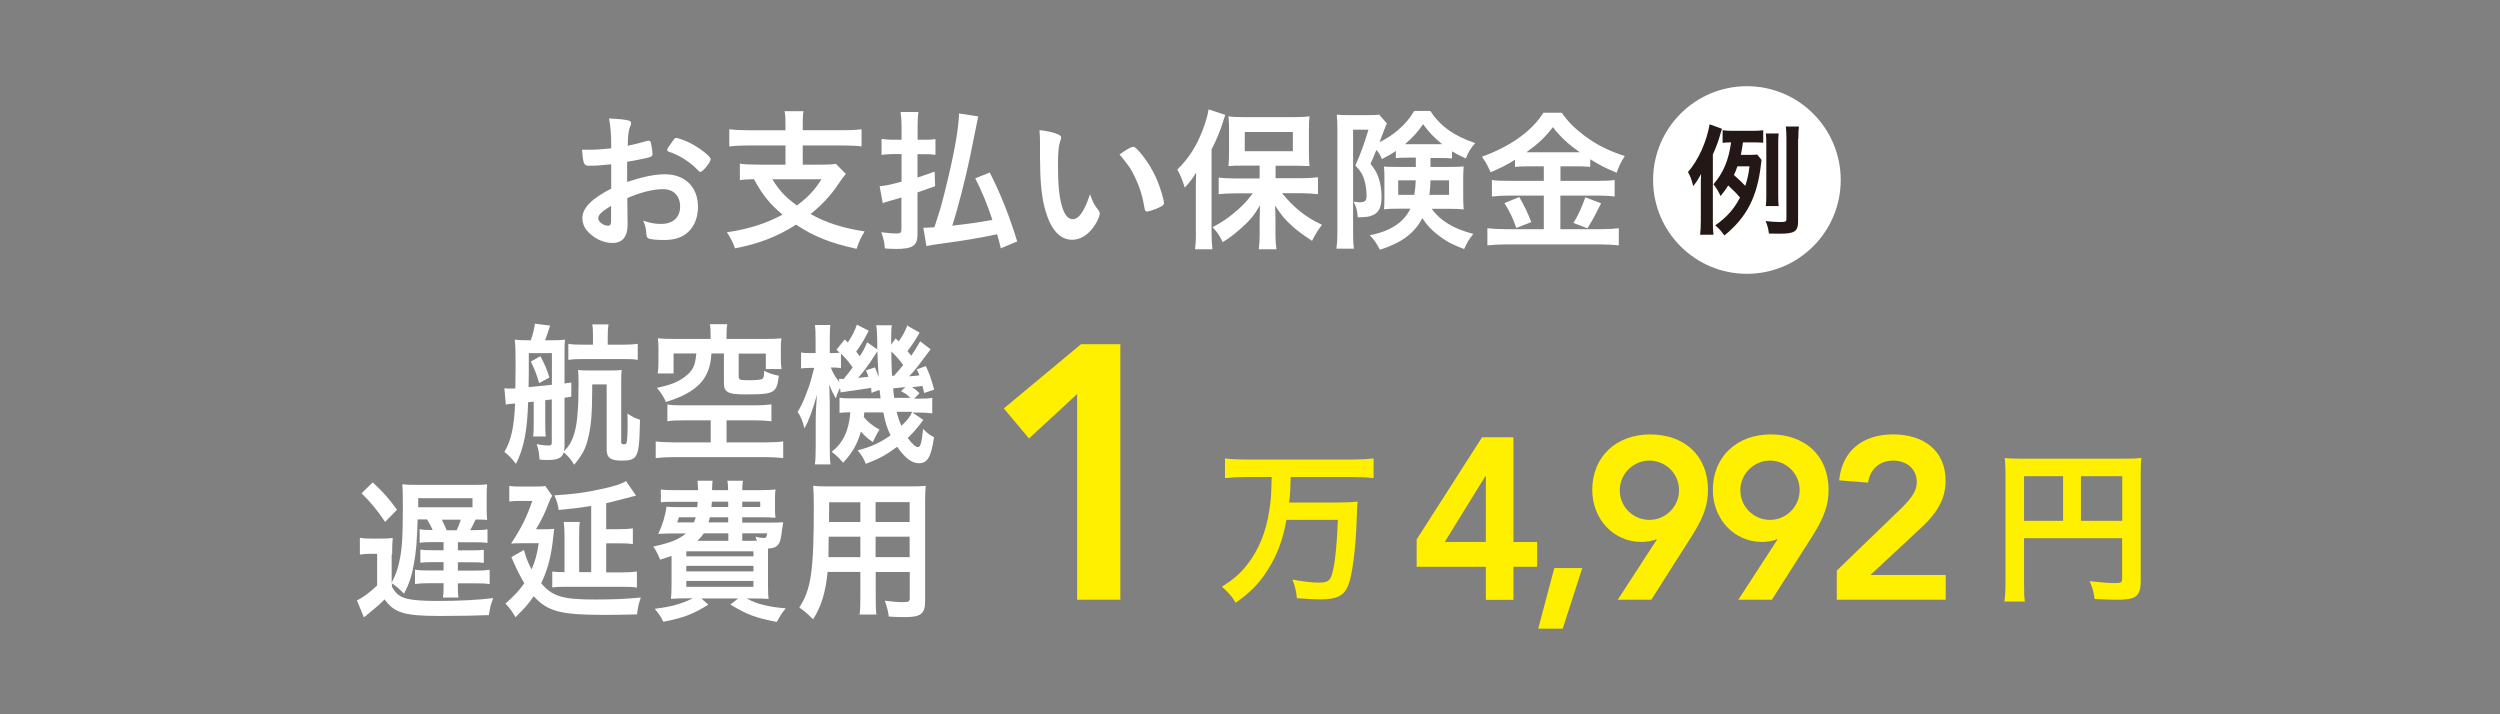 <?xml version="1.0" encoding="UTF-8"?>
<svg id="_レイヤー_1" data-name="レイヤー 1" xmlns="http://www.w3.org/2000/svg" viewBox="0 0 210 60">
  <rect x="0" y="0" width="210" height="60" fill="#808080" stroke="none"/>
  <defs>
    <style>
      .cls-1 {
        fill: none;
      }

      .cls-2 {
        fill: #fff;
      }

      .cls-3 {
        fill: #fff000;
      }

      .cls-4 {
        fill: #231815;
      }
    </style>
  </defs>
  <rect class="cls-1" width="210" height="60"/>
  <path class="cls-2" d="m58.85,14.43c.2,0,.85-.83.85-1.06,0-.25-1.08-1.06-1.9-1.44-.34-.16-.84-.33-.97-.34-.13,0-.14.01-.29.21-.37.5-.5.71-.5.79,0,.07.05.12.16.16.87.28,1.79.87,2.45,1.57.08.09.13.12.2.12Zm-7.52,4.11c0,.3-.07.42-.25.42-.39,0-.83-.33-.83-.63,0-.28.31-.58,1.08-1.04v1.25Zm0-2.69c-1.65.85-2.41,1.63-2.41,2.48,0,.35.11.66.31.95.53.68,1.39,1.13,2.22,1.13s1.27-.51,1.27-1.57c0-.12,0-.35-.01-.59q0-.18-.01-1.05-.01-.51-.01-.56c1.13-.49,2.18-.75,3.01-.75.88,0,1.43.56,1.43,1.46s-.58,1.46-1.6,1.46c-.51,0-.96-.08-1.5-.28.16.38.24.7.26,1.06.03.32.04.35.18.43.14.09.68.14,1.34.14s1.21-.14,1.61-.38c.77-.46,1.21-1.33,1.21-2.4,0-1.67-1.09-2.74-2.77-2.74-.87,0-1.88.21-3.18.64v-1.69c.84-.14,1.8-.34,1.96-.41.11-.04.17-.13.17-.24,0-.2-.08-.72-.14-.98-.03-.09-.09-.14-.2-.14-.03,0-.05,0-.09.01-.53.16-1.22.33-1.65.41.01-.89.08-1.36.2-1.61.07-.13.08-.18.08-.26,0-.13-.05-.2-.18-.24-.28-.08-.67-.13-1.67-.18.13.71.18,1.38.18,2.23v.28c-.72.08-1.3.12-1.94.12h-.51c.09,1.17.16,1.34.56,1.34.59,0,.85-.01,1.89-.12v2.07Z"/>
  <path class="cls-2" d="m69,15.06c-.55.89-1.13,1.51-2.06,2.2-.97-.7-1.51-1.29-2.06-2.2h4.12Zm-3.01-4.12h-3.19c-.66,0-1.13-.03-1.54-.08v1.44c.39-.05.87-.08,1.52-.08h3.2v1.61h-2.31c-.63,0-1.16-.03-1.52-.08v1.38c.35-.05.59-.07,1.18-.08.71,1.31,1.34,2.09,2.4,2.98-1.4.75-2.86,1.22-4.67,1.48.34.52.5.84.68,1.35,2.03-.39,3.54-.98,5.13-1.99,1.5,1,2.89,1.55,5.08,2.03.22-.64.38-.98.68-1.46-1.82-.28-3.23-.72-4.54-1.46.95-.76,1.77-1.65,2.36-2.56.24-.35.46-.66.6-.81l-.84-.85c-.24.05-.54.07-1.09.07h-1.69v-1.61h3.4c.66,0,1.18.03,1.54.08v-1.44c-.39.05-.87.08-1.55.08h-3.39v-.5c0-.54.01-.83.07-1.1h-1.6c.07.33.08.56.08,1.1v.5Z"/>
  <path class="cls-2" d="m77.08,11.73v-1.05c0-.55.01-.89.07-1.27h-1.5c.05.39.08.71.08,1.29v1.04h-.71c-.35,0-.66-.03-.97-.07v1.34c.3-.04.63-.07.97-.07h.71v2.32c-1.04.28-1.38.34-1.84.38l.26,1.43c.14-.07.31-.12.68-.22.22-.07.45-.13.89-.26v2.65c0,.3-.08.37-.38.37-.37,0-.81-.04-1.31-.1.2.56.26.84.3,1.36.42.03.73.04.98.04,1.34,0,1.76-.29,1.76-1.19v-3.56c.67-.24,1.17-.41,1.48-.52l-.04-1.22c-.85.3-1.08.37-1.44.49v-1.96h.58c.31,0,.62.01.93.05v-1.31c-.34.04-.55.05-.92.05h-.59Zm8.36,8.53c-.7-2.26-1.38-3.95-2.3-5.77l-1.22.49c.55,1.08,1,2.15,1.44,3.49-1.33.24-1.78.3-3.37.49.45-1.36,1.14-4.07,1.51-5.87.55-2.7.62-3.03.67-3.31l-1.61-.25c-.04,1.4-.45,3.61-1.23,6.71-.35,1.38-.38,1.43-.84,2.85-.42.03-.67.04-.73.04h-.2l.26,1.54c.32-.07.67-.13,1.37-.22,1.76-.24,2.94-.43,4.57-.77.12.42.17.59.31,1.18l1.38-.58Z"/>
  <path class="cls-2" d="m94.04,12.97c.89,1.1.92,1.14,1.29,1.9.41.85.64,1.59.81,2.6.04.24.09.3.21.3.16,0,.77-.21,1.08-.37.28-.14.34-.21.34-.34,0-.28-.28-1.21-.56-1.9-.43-1.02-1.12-2.07-1.77-2.7-.1-.09-.17-.13-.25-.13-.16,0-.59.24-1.14.64Zm-6.67.53c0,1.84.14,3.16.45,4.21.47,1.61,1.23,2.43,2.24,2.43.7,0,1.35-.41,1.86-1.16.26-.38.46-.83.46-1.04,0-.09-.04-.18-.11-.28-.37-.47-.46-.67-.71-1.34-.49,1.46-.93,2.09-1.47,2.09-.35,0-.66-.35-.85-.97-.26-.8-.37-1.85-.37-3.53,0-1.19.05-1.69.22-2.14q.05-.13.05-.21c0-.14-.11-.22-.42-.34-.35-.13-.8-.22-1.4-.29.03.29.04.8.04,1.18v1.38Z"/>
  <path class="cls-2" d="m100.46,19.46c0,.6-.01.94-.08,1.48h1.46c-.05-.51-.07-.91-.07-1.46v-6.92c.46-.92.72-1.54.97-2.35q.12-.38.18-.56l-1.4-.46c-.07.47-.24,1.08-.49,1.72-.52,1.37-1.18,2.4-2.13,3.33.3.59.37.75.62,1.52.45-.49.64-.75.96-1.27-.03.75-.03.97-.03,1.39v3.57Zm4.1-8.37h4.04v1.61h-4.04v-1.61Zm1.26,3.9h-2.09c-.55,0-.97-.03-1.36-.07v1.39c.39-.04.88-.07,1.36-.07h1.51c-.5.64-.72.89-1.21,1.33-.7.63-1.35,1.09-2.17,1.51.46.52.54.64.85,1.26.56-.35.93-.63,1.5-1.13.76-.67,1.13-1.1,1.63-1.96-.01.73-.03,1.18-.03,1.34v1.18c0,.42-.03.76-.07,1.17h1.48c-.05-.39-.08-.73-.08-1.16v-1.17c0-.37-.01-.89-.03-1.34.51.8.87,1.22,1.5,1.78.43.38.72.59,1.6,1.18.29-.56.47-.87.84-1.35-1.33-.6-2.35-1.42-3.36-2.65h1.69c.38,0,.87.03,1.33.08v-1.42c-.39.05-.92.08-1.36.08h-2.2v-1.05h1.6c.18,0,.38,0,.6.01.13,0,.22.01.28.01q.22,0,.37.01c-.04-.37-.05-.66-.05-1.19v-1.76c0-.59.01-.83.05-1.23-.38.05-.76.07-1.39.07h-4.03c-.68,0-1.02-.01-1.39-.07.04.37.05.67.05,1.15v1.82c0,.51-.01.85-.05,1.21.31-.03.72-.04,1.27-.04h1.35v1.05Z"/>
  <path class="cls-2" d="m120.99,12.11h-2.97c.68-.59,1.06-1.01,1.52-1.68.46.64.94,1.15,1.6,1.68h-.16Zm.73,3.04v1.22h-1.65c.05-.37.08-.72.09-1.22h1.56Zm-2.8,0c-.01.43-.05.76-.12,1.22h-1.35v-1.22h1.47Zm.01-1.88v.75h-1.6c-.62,0-.72,0-1.08-.03.04.45.04.52.04.89v1.85c0,.16-.01.42-.01.5q-.01.22-.03.35c.34-.04.67-.05,1.14-.05h1.08c-.54,1.14-1.68,1.9-3.41,2.23.37.37.56.66.85,1.22,1.82-.58,2.91-1.39,3.57-2.66.37.59.85,1.09,1.48,1.55.56.42,1.09.7,2.03,1.05.24-.55.41-.83.77-1.27-1.69-.45-2.74-1.08-3.5-2.11h1.51c.51,0,.84.01,1.18.05q-.04-.58-.04-1.01v-1.6c0-.3,0-.5.04-1-.3.03-.6.04-1.12.04h-1.67v-.75h.8c.5,0,.77.01,1.01.04v-.6c.41.25.51.3,1.16.6.22-.56.42-.88.79-1.29-1.78-.59-2.98-1.46-3.77-2.7h-1.36c-.37.63-.72,1.05-1.36,1.61-.46.39-.84.64-1.55,1.02q.07-.18.22-.59c.09-.25.16-.42.24-.62.01-.05.09-.22.16-.37l-.66-.75c-.18.04-.42.05-.85.05h-1.73c-.42,0-.7-.01-.97-.04.04.41.05.77.05,1.17v8.65c0,.66-.03,1.06-.08,1.44h1.47c-.05-.37-.07-.7-.07-1.43v-8.57h1.29c-.33,1.13-.64,1.98-1.1,3.01.47.5.66.81.81,1.43.08.33.13.75.13,1.1,0,.45-.12.56-.59.56-.09,0-.18-.01-.5-.05.22.39.31.75.35,1.31.58,0,.87-.03,1.12-.12.63-.21.88-.66.88-1.6,0-.55-.09-1.14-.25-1.6-.14-.42-.3-.68-.68-1.18.22-.47.24-.51.5-1.16.24.29.31.43.46.77.5-.25.81-.43,1.17-.68v.6c.28-.03.5-.04,1.01-.04h.67Z"/>
  <path class="cls-2" d="m133.17,16.56c-.3.88-.62,1.55-1,2.17l1.18.45c.43-.72.47-.8.52-.89q.46-.92.62-1.21l-1.33-.51Zm-6.8.5c.41.63.73,1.3,1,2.09l1.26-.5c-.35-.88-.58-1.34-1.01-2.1l-1.25.51Zm1.85-4.27c1.01-.73,1.58-1.27,2.22-2.11.64.83,1.31,1.44,2.26,2.11h-4.48Zm1.46,1.18v1.22h-2.98c-.64,0-1.01-.01-1.38-.07v1.39c.38-.05.84-.08,1.38-.08h2.98v2.82h-3.18c-.66,0-1.1-.03-1.56-.08v1.44c.5-.05,1-.08,1.57-.08h7.95c.54,0,1.05.03,1.52.08v-1.44c-.42.05-.84.08-1.48.08h-3.43v-2.82h3.18c.59,0,1.04.03,1.38.08v-1.39c-.34.05-.7.07-1.36.07h-3.19v-1.22h1.27c.54,0,.91.01,1.23.05v-.64c.79.49,1.19.7,2.22,1.13.18-.54.37-.92.68-1.4-1.37-.45-2.31-.92-3.35-1.68-.89-.67-1.43-1.22-1.94-1.96h-1.55c-.92,1.51-2.8,2.86-5.16,3.69.33.47.43.64.73,1.31.83-.35,1.38-.63,2.05-1.05v.6c.35-.04.75-.05,1.23-.05h1.17Z"/>
  <polygon class="cls-3" points="90.81 28.91 84.32 34.31 86.44 36.83 90.48 33.1 90.48 50.38 94.11 50.38 94.11 28.91 90.81 28.91"/>
  <path class="cls-3" d="m106.82,40.08c-.04,1.7-.06,1.85-.19,2.74-.27,1.85-.88,3.34-1.85,4.59-.61.78-1.13,1.23-2.14,1.88.51.42.84.81,1.16,1.34,1.26-.88,1.99-1.65,2.73-2.82.79-1.27,1.24-2.5,1.53-4.14h4.32c-.09,2.44-.29,4.09-.56,4.76-.16.39-.39.51-1.08.51-.53,0-1.37-.1-2.18-.26.22.55.32.95.38,1.57,1.01.07,1.53.1,1.98.1,1.37,0,1.96-.3,2.32-1.15.35-.85.64-3.05.72-5.49.04-1.24.04-1.26.09-1.57-.42.04-.97.07-1.78.07h-3.98c.09-.81.1-1.03.13-2.14h5.2c.62,0,1.24.03,1.76.09v-1.65c-.55.06-1.1.09-1.78.09h-8.92c-.68,0-1.26-.03-1.78-.09v1.65c.56-.06,1.17-.09,1.79-.09h2.14Z"/>
  <path class="cls-3" d="m124.77,40h.04v5.52h-3.45l3.41-5.52Zm-.27-3.28l-5.5,8.59v2.3h5.81v2.78h2.32v-2.78h1.99v-2.08h-1.99v-8.8h-2.62Z"/>
  <polygon class="cls-3" points="130.56 47.72 129.21 52.81 131.27 52.81 132.91 47.72 130.56 47.72"/>
  <path class="cls-3" d="m136.06,41.18c0-1.39,1.16-2.49,2.47-2.49,1.41,0,2.51,1.1,2.51,2.49s-1.14,2.49-2.49,2.49-2.49-1.08-2.49-2.49Zm2.55-4.69c-2.82,0-4.86,1.85-4.86,4.67,0,2.43,1.78,4.36,4.11,4.36.46,0,1-.08,1.27-.23l.04.04-3.28,5.05h2.82l3.47-5.46c.98-1.56,1.29-2.59,1.29-3.78,0-2.87-1.99-4.65-4.86-4.65Z"/>
  <path class="cls-3" d="m146.19,41.18c0-1.39,1.16-2.49,2.47-2.49,1.41,0,2.51,1.1,2.51,2.49s-1.14,2.49-2.49,2.49-2.49-1.08-2.49-2.49Zm2.55-4.69c-2.82,0-4.86,1.85-4.86,4.67,0,2.43,1.78,4.36,4.11,4.36.46,0,1-.08,1.27-.23l.04.04-3.28,5.05h2.82l3.47-5.46c.98-1.56,1.29-2.59,1.29-3.78,0-2.87-1.99-4.65-4.86-4.65Z"/>
  <path class="cls-3" d="m159.02,36.49c-2.51,0-4.28,1.33-4.53,3.86l2.43.19c.15-1.12.98-1.85,2.1-1.85s1.99.68,1.99,1.79c0,.66-.27,1.22-1.41,2.32l-5.31,5.13v2.45h9.15v-2.08h-6.33l4.24-3.94c1.49-1.37,2.08-2.57,2.08-3.99,0-2.47-1.78-3.88-4.42-3.88Z"/>
  <path class="cls-3" d="m174.8,43.75v-3.75h3.47v3.75h-3.47Zm-1.5,0h-3.28v-3.75h3.28v3.75Zm-3.28,1.46h8.24v3.39c0,.33-.09.38-.62.38-.51,0-1.18-.06-2.11-.16.25.56.35.95.42,1.5.55.03,1.34.06,1.85.06.74,0,1.2-.06,1.46-.2.39-.2.56-.59.56-1.3v-8.89c0-.75.01-1.13.06-1.52-.33.04-.77.06-1.52.06h-8.4c-.75,0-1.11-.01-1.56-.06.04.39.06.75.06,1.34v9.05c0,.74-.03,1.23-.09,1.67h1.72c-.06-.3-.07-.75-.07-1.6v-3.72Z"/>
  <path class="cls-2" d="m146.74,23c4.35,0,7.88-3.53,7.88-7.88s-3.53-7.88-7.88-7.88-7.88,3.53-7.88,7.88,3.53,7.88,7.88,7.88"/>
  <path class="cls-4" d="m151.06,11.67c0-.47.01-.77.05-1.04h-1.1c.04.34.05.58.05,1.04v6.72c0,.23-.06.26-.58.26-.24,0-.76-.03-1.17-.08.17.39.22.61.28,1.05.41.01.62.01.89.01,1.28,0,1.56-.19,1.56-1.04v-6.92Zm-1.65,5.64c-.03-.23-.04-.45-.04-.86v-4.39c0-.4.01-.61.04-.85h-1.08c.03.27.04.49.04.85v4.39c0,.37-.01.61-.04.86h1.08Zm-5.53-4.33c.3-.69.46-1.1.61-1.65.02-.1.12-.39.16-.51l-1.04-.38c-.26,1.49-.96,3.03-1.82,4.01.17.28.32.68.44,1.18.28-.35.4-.53.66-1.02-.02.55-.02.7-.02,1.2v2.7c0,.51-.02.83-.06,1.21h1.12c-.04-.37-.05-.67-.05-1.22v-5.51Zm3.08.98c-.09.73-.17,1.08-.36,1.65-.31-.33-.41-.42-.95-.91.12-.25.21-.47.29-.73h1.01Zm.66-.98c-.18.02-.38.03-.75.03h-.64c.08-.38.1-.52.18-1.05h.91c.36,0,.56.01.79.03v-1.05c-.25.04-.53.05-.99.05h-1.46c-.44,0-.68-.01-.96-.05v1.06c.25-.03.37-.04.71-.04-.2,1.49-.65,2.56-1.48,3.52.24.3.41.58.6.99.29-.36.45-.58.64-.89.55.51.71.68.99,1.01-.49.96-1.11,1.66-2.08,2.34.33.28.5.48.77.85,1.88-1.53,2.75-3.23,3.07-5.95.03-.22.03-.26.05-.4l-.36-.44Z"/>
  <path class="cls-2" d="m49.81,28.95h-.97c-.5,0-.76-.01-1.1-.07v1.35c.34-.05.61-.07,1.1-.07h3.63c.47,0,.77.01,1.1.07v-1.35c-.34.05-.61.07-1.1.07h-1.42v-.64c0-.46.01-.72.06-1.06h-1.36c.05.28.06.55.06,1.06v.64Zm-3.45.71v2.66c-.61.07-1.26.13-1.96.2.02-.83.02-1.02.02-2.86h1.93Zm-3.85,4.32c.16-.04.26-.05.76-.09-.09,1.99-.32,3.07-.9,4.07.37.28.62.55.97,1.01.66-1.3.96-2.82,1.02-5.18.05-.01.2-.03.47-.05v1.86c0,.56-.01.81-.05,1.06h1.06c-.02-.22-.04-.5-.04-1.06v-1.98q.1-.01.55-.07v3.62c0,.2-.06.25-.25.25-.34,0-.69-.04-1.02-.12.16.46.21.77.24,1.3.27.03.5.04.64.04.9,0,1.23-.16,1.4-.64.4.35.64.63.87,1.04.75-.91,1-1.42,1.22-2.43s.29-1.82.3-4.32h1.21v5.45c0,.71.31.95,1.28.95.65,0,.92-.08,1.13-.33.27-.35.36-1.05.39-3.1-.49-.17-.59-.22-1.05-.52.01.39.01.71.01.91,0,.84-.04,1.43-.09,1.56-.04.08-.1.11-.21.11-.17,0-.24-.05-.24-.18v-4.92c0-.51.01-.92.04-1.14-.19.03-.6.04-1.06.04h-1.58c-.44,0-.81-.01-1.02-.04.02.3.04.63.04.98,0,2.2-.1,3.44-.34,4.28-.2.7-.46,1.15-.89,1.56.04-.17.05-.28.05-.46v-4.03l.57-.09v-1.19s-.57.08-.57.08v-2.7c0-.42.01-.72.04-.98-.27.04-.54.05-.96.05h-.71c.16-.43.22-.6.42-1.23l-1.28-.16c-.06.47-.15.84-.34,1.39h-.41c-.36,0-.66-.01-.94-.05.06.49.07,1,.07,2.24,0,.42-.01,1.05-.02,1.86-.22.01-.47.01-.51.01h-.15q-.16-.01-.26-.03l.12,1.39Zm2.08-3.61c.32.66.5,1.1.7,1.81l.86-.47c-.22-.71-.4-1.13-.76-1.79l-.8.45Z"/>
  <path class="cls-2" d="m59.7,35.31v1.85h-3.12c-.52,0-1.23-.04-1.5-.08v1.4c.41-.05.89-.08,1.5-.08h7.74c.59,0,1.06.03,1.47.08v-1.4c-.34.05-.85.08-1.47.08h-3.29v-1.85h2.39c.6,0,1,.03,1.38.08v-1.42c-.36.05-.84.08-1.41.08h-6.07c-.56,0-.89-.01-1.26-.08v1.42c.37-.07.72-.08,1.37-.08h2.26Zm-.02-6.84h-3.1c-.56,0-.87-.01-1.32-.05.04.29.05.54.05.93v1c0,.38-.01.68-.06,1.02h1.33v-1.68h1.91c-.09,1.04-.29,1.43-.92,1.93-.59.46-1.21.71-2.39.96.32.37.57.75.76,1.19.67-.22.97-.34,1.31-.49.72-.34,1.27-.72,1.67-1.19.52-.62.79-1.38.84-2.4h1.05v2.44c0,.45.07.63.32.79.25.16.67.21,1.6.21,1.47,0,1.92-.07,2.24-.3.26-.21.37-.52.45-1.27-.51-.1-.8-.2-1.23-.41,0,.47-.05.64-.2.7-.11.05-.59.09-.99.09h-.05c-.21-.01-.36-.01-.44-.01-.37-.01-.46-.07-.46-.3v-1.93h2.28v1.3h1.32c-.05-.33-.06-.58-.06-.95v-.7c0-.42.01-.66.05-.93-.44.04-.76.05-1.32.05h-3.29v-.43c0-.33.02-.59.06-.81h-1.46c.05.29.06.47.06.81v.43Z"/>
  <path class="cls-2" d="m72.74,31.11c.11.25.14.33.21.54q-.41.05-.87.09c.39-.42.91-1.12,1.37-1.85.05-.09.1-.16.25-.39.01.47.04,1.02.11,2.19-.1-.29-.15-.43-.31-.83l-.76.25Zm3.88,3.48c-.17.41-.32.62-.9,1.18-.2-.46-.29-.72-.4-1.18h1.3Zm-5.99-4.9c.39.38.64.67.99,1.17-.21.3-.37.51-.75.97h-.21s-.1,0-.19-.01l.04.28c-.36-.45-.55-.77-.72-1.23h.16c.25,0,.37.01.69.05v-1.22Zm5.07,3.18c.34.17.5.28.76.55h-1.35c-.06-.47-.06-.55-.09-.79.16-.03.29-.04.3-.04q.3-.03.51-.05s.12-.01.22-.03l-.36.35Zm.16-2.2q-.29.37-.76.89c-.07.01-.1.01-.17.01q-.05-.87-.06-2.05c.4.38.67.7,1,1.14Zm.37-3.37c-.19.5-.41.92-.74,1.38-.1-.1-.12-.13-.26-.26l-.37.54v-.79c0-.39.01-.6.06-.85h-1.32c.06.38.07.54.09,1.44v.59l-.85-.6c-.22.52-.3.67-.62,1.18-.14-.18-.17-.24-.3-.39.44-.62.67-1,1.05-1.76l-.99-.51c-.19.54-.39.93-.76,1.5l-.26-.26-.7.87c.14.12.16.14.26.25-.14.01-.35.03-.61.03h-.21v-1.06c0-.64.01-1,.05-1.3h-1.3c.05.33.06.71.06,1.31v1.05h-.41c-.42,0-.61-.01-.81-.05v1.34c.2-.03.51-.05.81-.05h.29c-.2.8-.36,1.39-.49,1.71-.39,1.06-.57,1.46-.9,1.99.25.35.44.8.57,1.38.39-.68.67-1.48,1.05-2.81-.07,1.02-.1,1.51-.1,2.07v2.22c0,.64-.02,1.21-.07,1.55h1.31c-.05-.31-.06-.77-.06-1.55v-3.62q-.02-1.16-.05-1.55c.17.46.34.79.56,1.17.09-.31.16-.5.35-.88l.05.38c.16-.03.72-.11,1.71-.25.31-.04.52-.08.85-.13.01.13.02.21.04.42l.67-.25q.04.33.09.71h-2.47c-.51,0-.7-.01-.98-.05v1.27c.24-.03.47-.04.91-.05-.12,1.55-.62,2.59-1.57,3.32.47.37.62.5.96.92.79-.85,1.18-1.54,1.5-2.62.3.35.6.63,1,.88q.07-.16.24-.49c.09-.18.17-.32.32-.55-.61-.34-.92-.59-1.32-1.06.01-.12.02-.17.04-.39h1.6c.16.84.32,1.34.61,1.93-.9.63-1.68.98-2.77,1.26.36.43.49.64.69,1.13,1.1-.41,1.73-.76,2.63-1.43.69.97,1.23,1.38,1.83,1.38.72,0,1.02-.51,1.27-2.19-.35-.16-.62-.37-.92-.7-.11,1.17-.22,1.54-.44,1.54-.17,0-.49-.28-.85-.77.52-.5.84-.88,1.31-1.52l-.92-.62h.41c.46,0,.91.03,1.26.07v-1.3c-.35.05-.54.07-1.26.07h-.26l.45-.46c-.32-.31-.34-.33-.62-.51.35-.04.65-.07.87-.1.06.22.07.31.14.59l.84-.28c-.27-1-.4-1.34-.7-1.98l-.76.28c.11.22.15.3.22.5-.31.04-.44.05-.87.08.37-.38.65-.71.96-1.14q.6-.8.85-1.13l-.87-.67c-.39.67-.5.85-.76,1.21-.1-.13-.12-.16-.31-.39.46-.62.64-.88,1.02-1.55l-.99-.56Z"/>
  <path class="cls-2" d="m30.37,41.44c.74.71,1.33,1.43,1.98,2.4l1-1.02c-.74-1.01-1.07-1.39-2.04-2.3l-.94.92Zm4.76,1.17v-.76h4.56v.76h-4.56Zm2.39,1.93c-.11-.28-.29-.64-.41-.89h1.6c-.1.31-.17.51-.35.89h-.84Zm-4.58,2.03c0-.68.01-1.01.05-1.38-.31.04-.56.05-.91.05h-.89c-.45,0-.65-.01-.96-.07v1.42c.3-.05.5-.07.81-.07h.64v2.66c-.6.58-1.25,1.05-1.7,1.25l.59,1.43c.11-.09.12-.1.35-.29.09-.08.2-.16.31-.26.51-.41.62-.51,1.08-.96.81,1.13,1.66,1.39,4.61,1.39,1.66,0,3.08-.03,4.15-.07.1-.7.14-.84.36-1.43-1.28.16-2.84.24-4.8.24-1.07,0-1.97-.07-2.41-.18-.66-.17-.96-.41-1.3-1.02v-.28c.34.22.6.45,1.02.87.44-.85.65-1.5.82-2.47.2-1.05.27-1.96.32-3.77h.79c.26.43.34.58.47.89h-.11c-.5,0-.71-.01-.98-.07v1.14c.26-.04.54-.05.98-.05h1.03v.68h-.9c-.55,0-.75-.01-1.05-.05v1.1c.34-.04.52-.05,1.05-.05h.9v.7h-1.23c-.55,0-.85-.01-1.17-.07v1.21c.35-.05.64-.07,1.17-.07h1.23v.33c0,.43-.01.6-.05.87h1.3c-.04-.26-.05-.43-.05-.85v-.34h1.52c.51,0,.81.01,1.15.07v-1.21c-.32.05-.62.07-1.15.07h-1.52v-.7h1.12c.52,0,.72.01,1.06.05v-1.1c-.31.04-.5.05-1.06.05h-1.12v-.68h1.48c.46,0,.74.01,1.01.05v-1.14c-.27.05-.5.07-1.01.07h-.44c.14-.25.2-.35.45-.89q.54,0,.97.03c-.02-.22-.04-.51-.04-.93v-1.13c0-.39.01-.67.04-.92-.34.03-.59.04-1.1.04h-4.85c-.51,0-.84-.01-1.18-.05.04.42.05.71.05,1.73,0,2.81-.07,3.83-.34,4.95-.14.58-.26.91-.6,1.59v-2.38Z"/>
  <path class="cls-2" d="m42.97,46.83c.06.14.15.33.2.45.21.5.57,1.21.87,1.71-.45.64-.76.98-1.58,1.71.39.42.59.7.84,1.15.82-.81,1.13-1.17,1.53-1.77,1.17,1.29,2.27,1.57,5.89,1.57.69,0,1.68-.01,2.79-.04.09-.66.11-.81.32-1.42-1.18.12-2.37.17-3.87.17-2.69,0-3.58-.26-4.5-1.37.49-1.01.79-2.07.95-3.35.07-.66.11-.98.14-1.22-.21.03-.47.04-.84.04h-.69c.44-.71.81-1.48,1.11-2.3.07-.2.16-.37.26-.51l-.59-.83c-.2.04-.4.05-.86.05h-1.31c-.36,0-.57-.01-.85-.05v1.31c.27-.04.5-.05.81-.05h1.12c-.44,1.31-.95,2.34-1.78,3.58.25-.01.59-.03.9-.03h1.42c-.16,1.02-.29,1.5-.6,2.2-.29-.54-.46-.98-.64-1.63l-1.06.6Zm6.7,1.23h-1.02v-3.04c0-.58.01-.89.05-1.18h-1.35c.05.37.07.7.07,1.23v2.99c-.52,0-.76-.01-1.03-.05v1.33c.31-.04.54-.05,1.17-.05h4.76c.52,0,.82.01,1.18.07v-1.35c-.45.05-.75.07-1.18.07h-1.4v-2.44h1.17c.47,0,.74.01,1.07.07v-1.33c-.34.05-.6.07-1.07.07h-1.17v-2.18c.37-.09.41-.09,1.47-.37q.57-.14.69-.18t.35-.09l-.85-1.22c-.36.24-1.01.45-2.11.68-1.37.3-2.32.42-3.9.52.19.42.3.79.36,1.23,1.23-.12,1.75-.18,2.73-.34v5.58Z"/>
  <path class="cls-2" d="m57.65,48.8h5.64v.49h-5.64v-.49Zm0-1.27h5.64v.47h-5.64v-.47Zm0-1.22h5.64v.42h-5.64v-.42Zm4.7-4.17h1.51v.45h-1.51v-.45Zm-1.18,0v.45h-1.41c.02-.28.02-.29.04-.45h1.37Zm0,1.31v.43h-1.65c.05-.18.07-.24.11-.43h1.53Zm-2.73,0c-.05.18-.07.25-.15.43h-1.41c.07-.16.07-.2.15-.43h1.41Zm2.73,1.98h-2.59c.26-.25.37-.38.54-.63h2.06v.63Zm2.19,0h-1.01v-.63h2.09c-.04.34-.09.39-.31.39-.16,0-.41-.04-.67-.11.06.16.07.21.12.34h-.22Zm-1.01-1.55v-.43h1.61c.45,0,.76.01,1.18.04-.04-.31-.04-.42-.04-.89v-.51c0-.5,0-.7.05-.97-.3.03-.77.05-1.18.05h-1.62c0-.33.02-.59.06-.79h-1.31c.05.28.06.39.06.79h-1.35q.02-.63.05-.79h-1.27c.02.25.04.43.05.79h-1.98c-.56,0-.84-.01-1.15-.05v1.08c.25-.04.62-.05,1.15-.05h1.95q-.01.12-.04.45h-1.57c-.49,0-.75-.01-1.01-.04-.11.77-.34,1.55-.7,2.28.32-.01.75-.03,1-.03h1.33c-.64.52-1.23.76-2.74,1.1q.3.43.57,1.1c.47-.14.65-.21.96-.31v2.34c0,.54-.02,1.05-.05,1.26.3-.03.77-.04,1.27-.04h.56c-.94.46-1.76.7-3.19.88.37.46.49.62.72,1.09,1.73-.34,2.49-.64,3.78-1.44l-.59-.52h3.1l-.66.51c1.36.84,2.21,1.15,3.9,1.46.3-.54.42-.73.75-1.14-1.46-.12-2.41-.35-3.28-.83h.57c.49,0,1,.01,1.27.04-.04-.31-.05-.77-.05-1.34v-2.89c.46-.03.67-.11.85-.32.17-.21.24-.47.34-1.33q.05-.37.09-.56c-.26.01-.51.03-1.03.03h-2.42Z"/>
  <path class="cls-2" d="m73.55,43.85v-1.67h2.86v1.67h-2.86Zm-1.28,0h-2.63v-.35s.01-1.31.01-1.31h2.62v1.67Zm1.28,2.95v-1.72h2.86v1.72h-2.86Zm-1.28,0h-2.68c0-.22.01-.35.01-.93,0-.17.01-.45.01-.79h2.66v1.72Zm0,1.25v2.09c0,.75-.01,1.09-.07,1.48h1.42c-.05-.34-.06-.75-.06-1.5v-2.07h2.86v2.2c0,.28-.1.33-.6.33-.37,0-.89-.04-1.5-.12.2.54.27.84.34,1.33.35.03.97.05,1.33.05,1.36,0,1.72-.28,1.72-1.33v-8.28c0-.66.01-1,.05-1.42-.36.04-.72.05-1.38.05h-6.71c-.64,0-.96-.01-1.37-.05.05.51.06.92.06,1.77,0,5.39-.22,6.92-1.22,8.45.49.34.66.49,1.16,1,.7-1.13,1.05-2.27,1.22-3.99h2.76Z"/>
</svg>